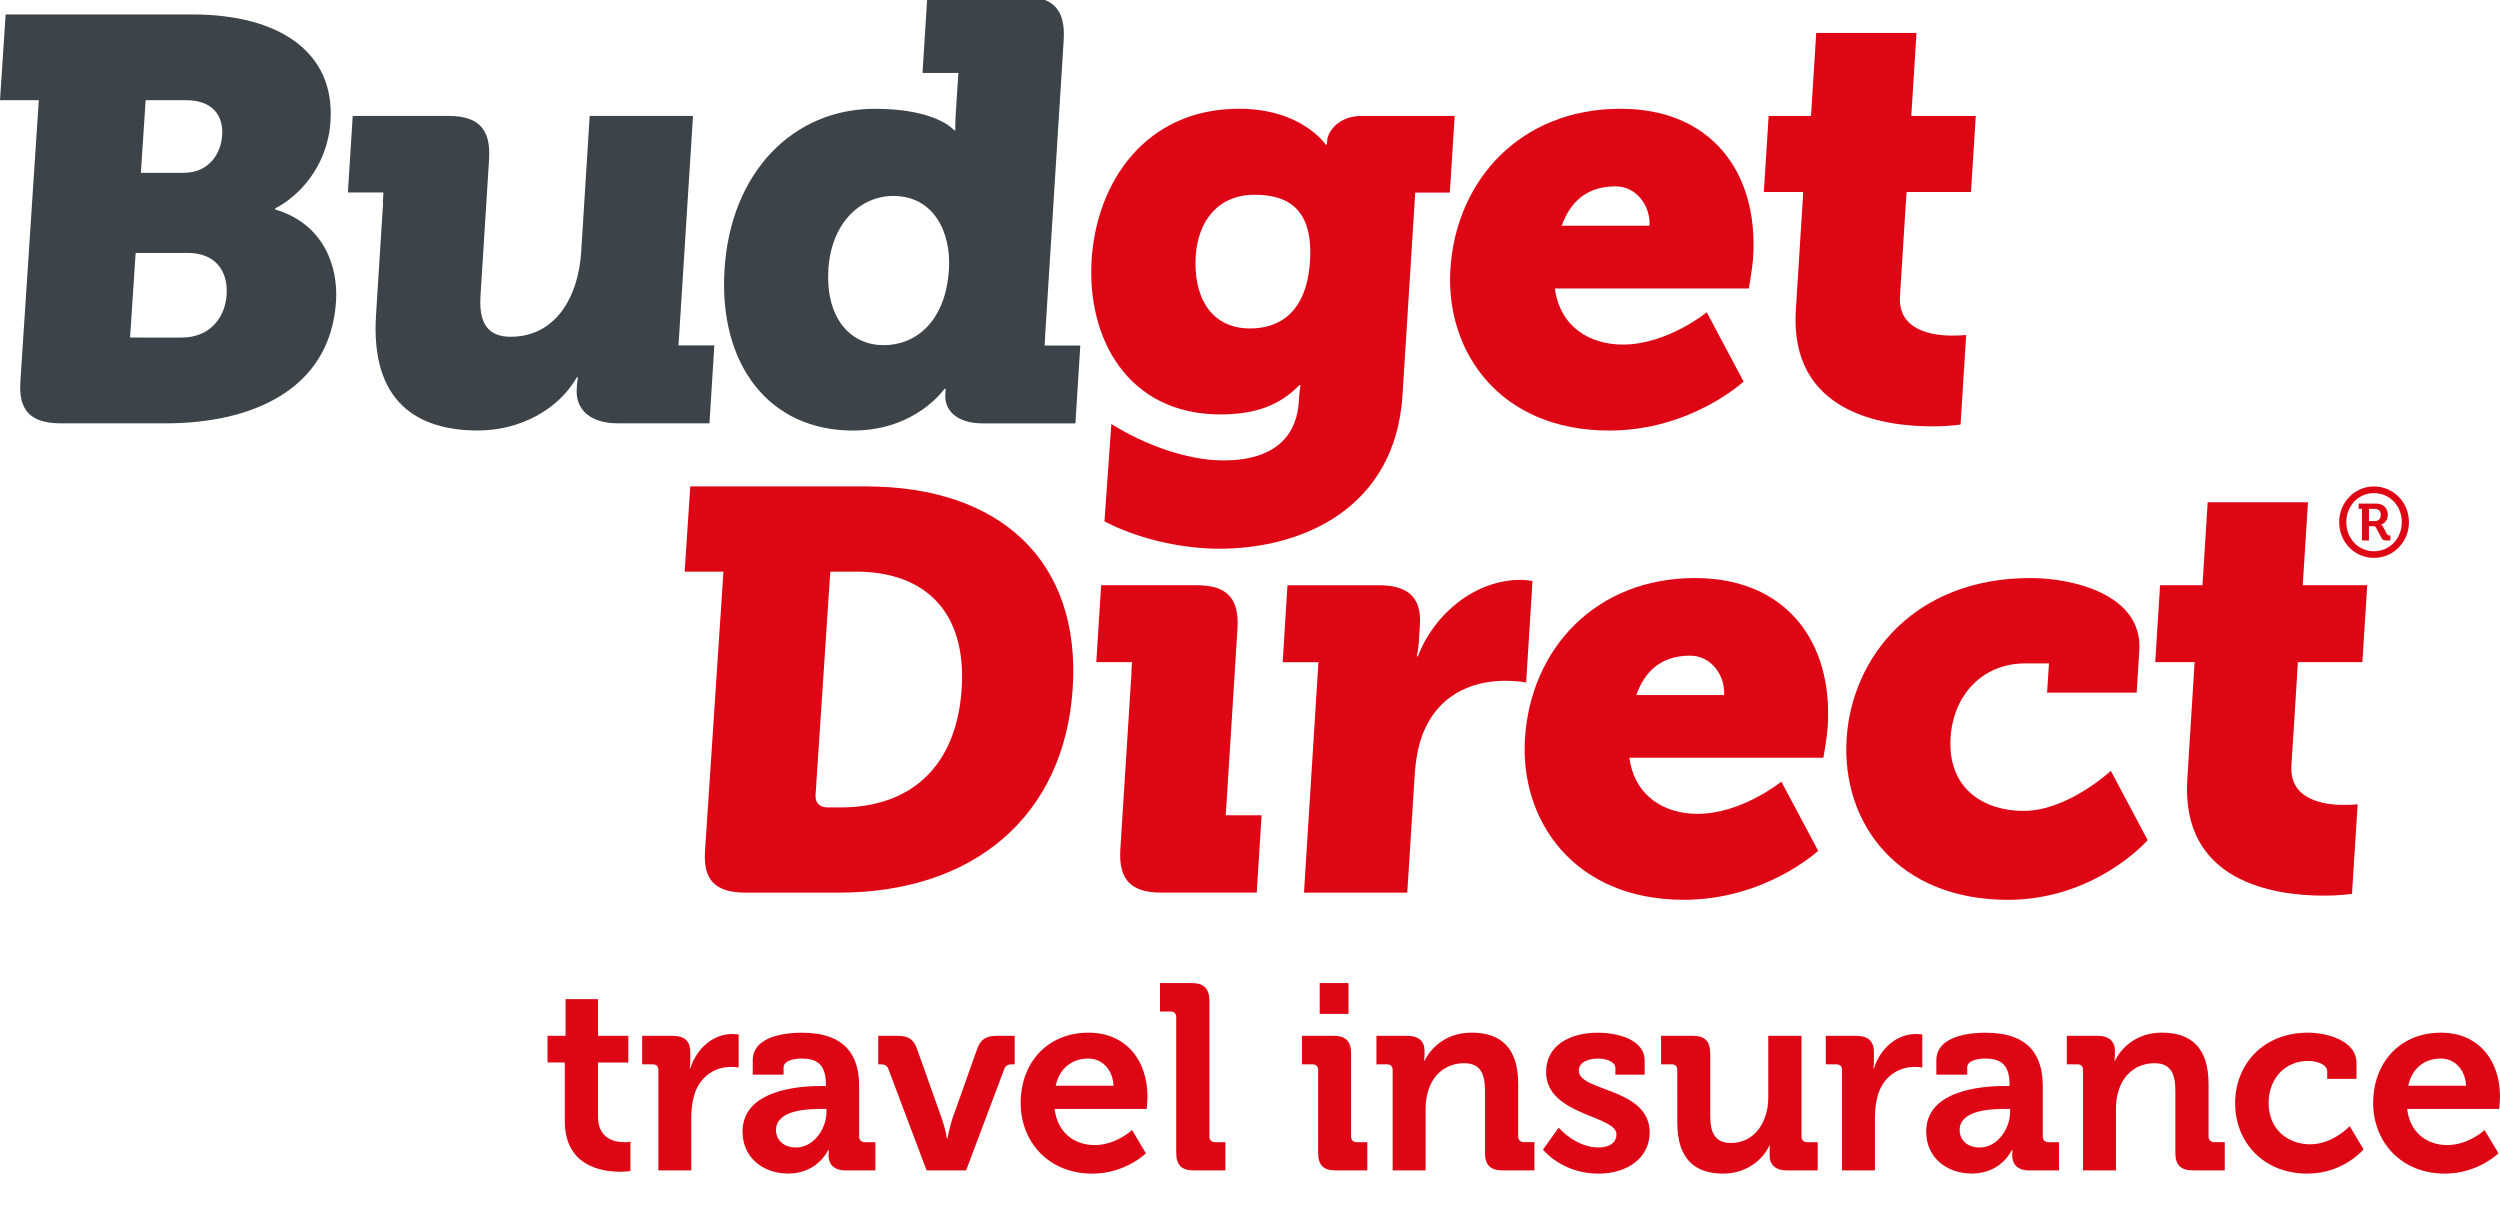 <?xml version="1.0" encoding="utf-8"?>
<!-- Generator: Adobe Illustrator 17.0.0, SVG Export Plug-In . SVG Version: 6.00 Build 0)  -->
<!DOCTYPE svg PUBLIC "-//W3C//DTD SVG 1.1//EN" "http://www.w3.org/Graphics/SVG/1.1/DTD/svg11.dtd">
<svg version="1.1" id="Layer_1" xmlns="http://www.w3.org/2000/svg" xmlns:xlink="http://www.w3.org/1999/xlink" x="0px" y="0px"
	 width="94.68px" height="46px" viewBox="0 0 94.68 46" enable-background="new 0 0 94.68 46" xml:space="preserve">
<path fill="#3C4449" d="M1.469,3.796H0l0.213-3.249h7.076c3.234,0,5.403,1.386,5.228,4.05c-0.114,1.732-1.228,2.858-2.092,3.292
	l-0.003,0.044c1.819,0.542,2.392,2.123,2.304,3.487c-0.222,3.379-3.242,4.613-6.453,4.613H2.317c-1.153,0-1.619-0.477-1.546-1.582
	L1.469,3.796z M6.941,6.546c0.95,0,1.424-0.693,1.473-1.43c0.047-0.715-0.343-1.32-1.359-1.32H5.516l-0.181,2.75H6.941z
	 M6.871,12.785c1.085,0,1.655-0.758,1.712-1.624c0.056-0.867-0.394-1.582-1.479-1.582H5.137l-0.211,3.205L6.871,12.785z"/>
<path fill="#DE0614" d="M61.37,4.119c3.436,0,5.229,2.398,5.025,5.63c-0.023,0.385-0.163,1.176-0.163,1.176h-7.347
	c0.202,1.47,1.336,2.125,2.579,2.125c1.673,0,3.175-1.222,3.175-1.222l1.394,2.622c0,0-1.993,1.856-5.09,1.856
	c-4.159,0-6.208-3.007-6.014-6.106C55.143,6.787,57.616,4.119,61.37,4.119 M62.47,8.55c0.046-0.724-0.472-1.493-1.286-1.493
	c-1.13,0-1.735,0.634-2.037,1.493H62.47z"/>
<path fill="#DE0614" d="M27.398,21.649h-1.469l0.213-3.228h6.647c5.087,0,8.156,2.82,7.836,7.662
	c-0.319,4.84-3.765,7.723-8.852,7.723h-3.526c-1.153,0-1.62-0.473-1.547-1.57L27.398,21.649z M31.353,30.579h0.475
	c2.668,0,4.398-1.549,4.593-4.496c0.192-2.926-1.403-4.434-4.003-4.434h-0.973l-0.558,8.457
	C30.867,30.407,31.036,30.579,31.353,30.579"/>
<path fill="#DE0614" d="M64.194,21.892c3.436,0,5.23,2.397,5.027,5.629c-0.025,0.385-0.165,1.176-0.165,1.176h-7.348
	c0.202,1.471,1.338,2.125,2.581,2.125c1.672,0,3.174-1.221,3.174-1.221l1.395,2.621c0,0-1.994,1.855-5.091,1.855
	c-4.16,0-6.209-3.006-6.014-6.103C57.967,24.558,60.44,21.892,64.194,21.892 M65.295,26.323c0.045-0.725-0.472-1.492-1.287-1.492
	c-1.13,0-1.735,0.633-2.036,1.492H65.295z"/>
<path fill="#DE0614" d="M76.897,21.892c1.628,0,4.256,0.633,4.123,2.736l-0.1,1.604h-3.392l0.07-1.109c0,0-0.43,0.002-0.904,0.002
	c-1.651,0-2.724,1.244-2.821,2.803c-0.125,1.992,1.317,2.783,2.763,2.783c1.674,0,3.306-1.518,3.306-1.518l1.395,2.625
	c0,0-1.972,2.26-5.297,2.26c-4.16,0-6.306-2.894-6.104-6.103C70.129,24.897,72.487,21.892,76.897,21.892"/>
<path fill="#DE0614" d="M87.001,25.47l0.024-0.393h2.444l0.182-2.914H87.21l0.198-3.142h-3.799l-0.197,3.142h-1.606l-0.183,2.914
	h1.491l-0.01,0.139h0.002l-0.269,4.297c-0.246,3.908,3.317,4.406,5.171,4.406c0.633,0,1.067-0.068,1.067-0.068l0.214-3.389
	c0,0-0.205,0.021-0.522,0.021c-0.746,0-2.068-0.182-1.986-1.492l0.222-3.521H87.001z"/>
<path fill="#DE0614" d="M57.591,21.96c-1.741,0-3.293,1.31-3.89,2.893h-0.046c0,0,0.06-0.227,0.083-0.588l0.038-0.609
	c0.067-1.063-0.493-1.492-1.557-1.492h-3.46l-0.182,2.914h1.355l-0.024,0.393h-0.001l-0.522,8.336h3.911l0.278-4.408
	c0.039-0.633,0.139-1.152,0.302-1.584c0.674-1.74,2.208-2.033,3.136-2.033c0.474,0,0.786,0.066,0.786,0.066l0.242-3.842
	C58.04,22.005,57.817,21.96,57.591,21.96"/>
<path fill="#DE0614" d="M46.445,30.483h0.002l0.419-6.67c0.072-1.152-0.395-1.65-1.547-1.65h-3.617l-0.183,2.914h1.352l-0.023,0.363
	h0.006l-0.424,6.717c-0.072,1.15,0.394,1.648,1.547,1.648h3.618l0.184-2.93h-1.358L46.445,30.483z"/>
<path fill="#3C4449" d="M25.721,12.691L25.721,12.691l0.524-8.301h-3.912L22.01,9.545c-0.11,1.74-0.994,3.209-2.667,3.209
	c-0.813,0-1.214-0.451-1.146-1.536l0.325-5.179c0.073-1.151-0.393-1.649-1.547-1.649h-3.617l-0.182,2.898h1.346l-0.024,0.375h0.012
	l-0.27,4.278c-0.206,3.277,1.558,4.363,3.863,4.363c1.559,0,3.033-0.769,3.743-2.013h0.047c0,0-0.034,0.157-0.042,0.271
	l-0.009,0.159c-0.05,0.791,0.506,1.311,1.568,1.311h3.459l0.185-2.951h-1.358L25.721,12.691z"/>
<path fill="#3C4449" d="M39.582,12.755h-0.003l0.705-11.236c0.073-1.153-0.395-1.651-1.548-1.651h-3.617l-0.182,2.895h1.359
	l-0.024,0.394H36.27l-0.032,0.489l-0.048,0.767c-0.018,0.295-0.009,0.52-0.009,0.52h-0.046c0,0-0.65-0.813-3.001-0.813
	c-3.097,0-5.462,2.397-5.695,6.082c-0.228,3.617,1.696,6.104,4.862,6.104c2.396,0,3.468-1.582,3.468-1.582h0.045
	c0,0-0.007,0.113-0.013,0.202c-0.034,0.543,0.337,1.11,1.445,1.11h3.482l0.186-2.951h-1.352L39.582,12.755z M33.475,13.072
	c-1.357,0-2.212-1.131-2.103-2.871c0.113-1.787,1.237-2.78,2.458-2.78c1.537,0,2.197,1.378,2.108,2.78
	C35.813,12.211,34.65,13.072,33.475,13.072"/>
<path fill="#DE0614" d="M53.597,7.294h1.312l0.183-2.903h-3.528c-0.881,0-1.282,0.61-1.301,0.927
	c-0.006,0.089-0.01,0.157-0.01,0.157h-0.046c0,0-0.909-1.356-3.283-1.356c-3.527,0-5.395,2.759-5.582,5.72
	c-0.187,2.984,1.374,5.856,4.877,5.856c1.356,0,2.261-0.361,2.987-1.107h0.046c0,0-0.042,0.296-0.051,0.43l-0.011,0.182
	c-0.108,1.717-1.43,2.237-2.831,2.237c-2.196,0-4.27-1.381-4.27-1.381l-0.261,3.687c1.094,0.589,2.783,1.039,4.343,1.039
	c3.188,0,6.677-1.559,6.944-5.81l0.458-7.283h-0.001L53.597,7.294z M47.35,12.439c-1.56,0-2.157-1.288-2.066-2.736
	c0.084-1.333,0.847-2.327,2.226-2.327c1.176,0,2.232,0.451,2.103,2.509C49.485,11.919,48.368,12.439,47.35,12.439"/>
<path fill="#DE0614" d="M73.942,12.709c-0.747,0-2.069-0.181-1.986-1.492l0.237-3.774h0.004l0.011-0.171h2.438l0.181-2.882h-2.442
	l0.197-3.142h-3.798L68.587,4.39h-1.605L66.8,7.272h1.489l-0.011,0.171h0.004l-0.27,4.295c-0.247,3.911,3.318,4.409,5.172,4.409
	c0.632,0,1.066-0.068,1.066-0.068l0.213-3.391C74.463,12.688,74.258,12.709,73.942,12.709"/>
<g>
	<path fill="#DE0614" d="M89.905,18.423c0.738,0,1.327,0.6,1.327,1.353c0,0.752-0.589,1.353-1.327,1.353
		c-0.73,0-1.316-0.6-1.316-1.353C88.59,19.023,89.175,18.423,89.905,18.423z M89.905,20.877c0.597,0,1.056-0.482,1.056-1.101
		c0-0.619-0.46-1.101-1.056-1.101c-0.589,0-1.045,0.482-1.045,1.101C88.86,20.395,89.316,20.877,89.905,20.877z M89.453,19.272
		h-0.126v-0.2h0.663c0.263,0,0.441,0.167,0.441,0.426c0,0.215-0.141,0.341-0.256,0.371v0.007c0,0,0.045,0.011,0.078,0.074
		l0.145,0.278c0.026,0.044,0.059,0.048,0.089,0.048h0.041v0.193h-0.141c-0.104,0-0.152-0.011-0.2-0.104l-0.193-0.367
		c-0.033-0.063-0.07-0.07-0.126-0.07h-0.152v0.541h-0.263V19.272z M89.939,19.735c0.137,0,0.226-0.089,0.226-0.237
		c0-0.145-0.089-0.226-0.226-0.226h-0.222v0.463H89.939z"/>
</g>
<g>
	<path fill="#DE0614" d="M21.389,40.238h-0.653v-1.01h0.683V37.84h1.229v1.389h1.148v1.01h-1.148v2.059c0,0.84,0.653,0.96,1,0.96
		c0.139,0,0.228-0.021,0.228-0.021v1.109c0,0-0.158,0.03-0.386,0.03c-0.703,0-2.1-0.21-2.1-1.919V40.238z"/>
	<path fill="#DE0614" d="M24.934,40.528c0-0.15-0.079-0.22-0.218-0.22H24.32v-1.08h1.148c0.446,0,0.674,0.19,0.674,0.62v0.3
		c0,0.189-0.02,0.32-0.02,0.32h0.02c0.228-0.73,0.832-1.31,1.604-1.31c0.108,0,0.228,0.02,0.228,0.02v1.25
		c0,0-0.129-0.021-0.308-0.021c-0.534,0-1.148,0.31-1.376,1.069c-0.069,0.25-0.109,0.53-0.109,0.83v2.019h-1.247V40.528z"/>
	<path fill="#DE0614" d="M31.122,41.128h0.158v-0.04c0-0.729-0.287-0.999-0.931-0.999c-0.228,0-0.673,0.06-0.673,0.34v0.27h-1.169
		v-0.54c0-0.949,1.327-1.049,1.852-1.049c1.684,0,2.179,0.89,2.179,2.028v1.899c0,0.14,0.079,0.22,0.218,0.22h0.396v1.069h-1.129
		c-0.466,0-0.644-0.26-0.644-0.56c0-0.13,0.01-0.22,0.01-0.22h-0.02c0,0-0.387,0.899-1.525,0.899c-0.901,0-1.723-0.57-1.723-1.589
		C28.122,41.258,30.3,41.128,31.122,41.128z M30.151,43.457c0.674,0,1.149-0.72,1.149-1.34v-0.12h-0.218
		c-0.654,0-1.693,0.09-1.693,0.8C29.389,43.137,29.636,43.457,30.151,43.457z"/>
	<path fill="#DE0614" d="M33.646,40.488c-0.05-0.13-0.139-0.18-0.277-0.18H33.26v-1.08h0.723c0.416,0,0.614,0.131,0.742,0.48
		l0.951,2.679c0.109,0.3,0.188,0.729,0.188,0.729h0.02c0,0,0.079-0.43,0.178-0.729l0.951-2.679c0.129-0.35,0.337-0.48,0.743-0.48
		h0.673v1.08H38.31c-0.139,0-0.228,0.05-0.277,0.18l-1.445,3.838h-1.495L33.646,40.488z"/>
	<path fill="#DE0614" d="M41.219,39.109c1.445,0,2.238,1.069,2.238,2.418c0,0.15-0.03,0.47-0.03,0.47h-3.485
		c0.099,0.899,0.752,1.369,1.515,1.369c0.813,0,1.416-0.569,1.416-0.569l0.525,0.88c0,0-0.772,0.77-2.03,0.77
		c-1.674,0-2.713-1.22-2.713-2.669C38.655,40.208,39.704,39.109,41.219,39.109z M42.17,41.118c-0.02-0.61-0.436-1.029-0.95-1.029
		c-0.644,0-1.1,0.39-1.238,1.029H42.17z"/>
	<path fill="#DE0614" d="M44.546,38.529c0-0.149-0.079-0.22-0.218-0.22h-0.396V37.23h1.198c0.465,0,0.673,0.21,0.673,0.68v5.127
		c0,0.14,0.079,0.22,0.218,0.22h0.387v1.069h-1.188c-0.476,0-0.674-0.2-0.674-0.68V38.529z"/>
	<path fill="#DE0614" d="M49.921,40.528c0-0.15-0.079-0.22-0.218-0.22h-0.396v-1.08h1.198c0.465,0,0.663,0.21,0.663,0.68v3.129
		c0,0.14,0.079,0.22,0.218,0.22h0.396v1.069h-1.198c-0.466,0-0.664-0.2-0.664-0.68V40.528z M49.98,37.23h1.09v1.169h-1.09V37.23z"/>
	<path fill="#DE0614" d="M52.743,40.528c0-0.15-0.079-0.22-0.218-0.22h-0.396v-1.08h1.158c0.446,0,0.664,0.21,0.664,0.57v0.149
		c0,0.11-0.02,0.221-0.02,0.221h0.02c0.218-0.431,0.763-1.06,1.783-1.06c1.119,0,1.763,0.589,1.763,1.938v1.989
		c0,0.14,0.079,0.22,0.218,0.22h0.396v1.069h-1.198c-0.476,0-0.674-0.2-0.674-0.68v-2.339c0-0.619-0.158-1.039-0.792-1.039
		c-0.674,0-1.179,0.43-1.356,1.039c-0.069,0.21-0.1,0.44-0.1,0.68v2.339h-1.248V40.528z"/>
	<path fill="#DE0614" d="M59.029,42.707c0,0,0.644,0.75,1.505,0.75c0.387,0,0.684-0.16,0.684-0.5c0-0.72-2.664-0.71-2.664-2.358
		c0-1.02,0.911-1.489,1.961-1.489c0.684,0,1.772,0.229,1.772,1.06v0.529h-1.109v-0.25c0-0.24-0.356-0.359-0.634-0.359
		c-0.445,0-0.752,0.159-0.752,0.459c0,0.8,2.684,0.64,2.684,2.339c0,0.96-0.842,1.56-1.941,1.56c-1.386,0-2.099-0.91-2.099-0.91
		L59.029,42.707z"/>
	<path fill="#DE0614" d="M63.523,40.528c0-0.15-0.079-0.22-0.218-0.22h-0.396v-1.08h1.198c0.465,0,0.663,0.21,0.663,0.67v2.349
		c0,0.62,0.158,1.04,0.782,1.04c0.911,0,1.416-0.81,1.416-1.72v-2.339h1.258v3.809c0,0.14,0.079,0.22,0.218,0.22h0.396v1.069h-1.159
		c-0.436,0-0.663-0.21-0.663-0.569v-0.141c0-0.119,0.01-0.229,0.01-0.229h-0.02c-0.237,0.529-0.871,1.06-1.743,1.06
		c-1.079,0-1.743-0.55-1.743-1.939V40.528z"/>
	<path fill="#DE0614" d="M69.761,40.528c0-0.15-0.079-0.22-0.218-0.22h-0.396v-1.08h1.148c0.446,0,0.674,0.19,0.674,0.62v0.3
		c0,0.189-0.02,0.32-0.02,0.32h0.02c0.228-0.73,0.832-1.31,1.604-1.31c0.108,0,0.228,0.02,0.228,0.02v1.25
		c0,0-0.129-0.021-0.308-0.021c-0.534,0-1.148,0.31-1.376,1.069c-0.069,0.25-0.109,0.53-0.109,0.83v2.019h-1.247V40.528z"/>
	<path fill="#DE0614" d="M75.948,41.128h0.158v-0.04c0-0.729-0.287-0.999-0.931-0.999c-0.228,0-0.673,0.06-0.673,0.34v0.27h-1.169
		v-0.54c0-0.949,1.327-1.049,1.852-1.049c1.684,0,2.179,0.89,2.179,2.028v1.899c0,0.14,0.079,0.22,0.218,0.22h0.396v1.069H76.85
		c-0.466,0-0.644-0.26-0.644-0.56c0-0.13,0.01-0.22,0.01-0.22h-0.02c0,0-0.387,0.899-1.525,0.899c-0.901,0-1.723-0.57-1.723-1.589
		C72.948,41.258,75.127,41.128,75.948,41.128z M74.978,43.457c0.674,0,1.149-0.72,1.149-1.34v-0.12h-0.218
		c-0.654,0-1.693,0.09-1.693,0.8C74.216,43.137,74.463,43.457,74.978,43.457z"/>
	<path fill="#DE0614" d="M78.889,40.528c0-0.15-0.079-0.22-0.218-0.22h-0.396v-1.08h1.158c0.446,0,0.664,0.21,0.664,0.57v0.149
		c0,0.11-0.02,0.221-0.02,0.221h0.02c0.218-0.431,0.763-1.06,1.782-1.06c1.119,0,1.763,0.589,1.763,1.938v1.989
		c0,0.14,0.079,0.22,0.218,0.22h0.396v1.069h-1.198c-0.476,0-0.674-0.2-0.674-0.68v-2.339c0-0.619-0.158-1.039-0.792-1.039
		c-0.673,0-1.179,0.43-1.356,1.039c-0.069,0.21-0.1,0.44-0.1,0.68v2.339h-1.247V40.528z"/>
	<path fill="#DE0614" d="M87.413,39.109c0.653,0,1.832,0.27,1.832,1.149v0.6h-1.109v-0.28c0-0.279-0.416-0.399-0.723-0.399
		c-0.872,0-1.496,0.669-1.496,1.589c0,1.039,0.763,1.569,1.575,1.569c0.861,0,1.495-0.689,1.495-0.689l0.525,0.879
		c0,0-0.753,0.92-2.13,0.92c-1.663,0-2.733-1.189-2.733-2.669C84.65,40.338,85.68,39.109,87.413,39.109z"/>
	<path fill="#DE0614" d="M92.442,39.109c1.445,0,2.238,1.069,2.238,2.418c0,0.15-0.03,0.47-0.03,0.47h-3.485
		c0.099,0.899,0.752,1.369,1.515,1.369c0.813,0,1.416-0.569,1.416-0.569l0.525,0.88c0,0-0.772,0.77-2.03,0.77
		c-1.674,0-2.714-1.22-2.714-2.669C89.876,40.208,90.926,39.109,92.442,39.109z M93.392,41.118c-0.02-0.61-0.436-1.029-0.95-1.029
		c-0.644,0-1.1,0.39-1.238,1.029H93.392z"/>
</g>
</svg>
